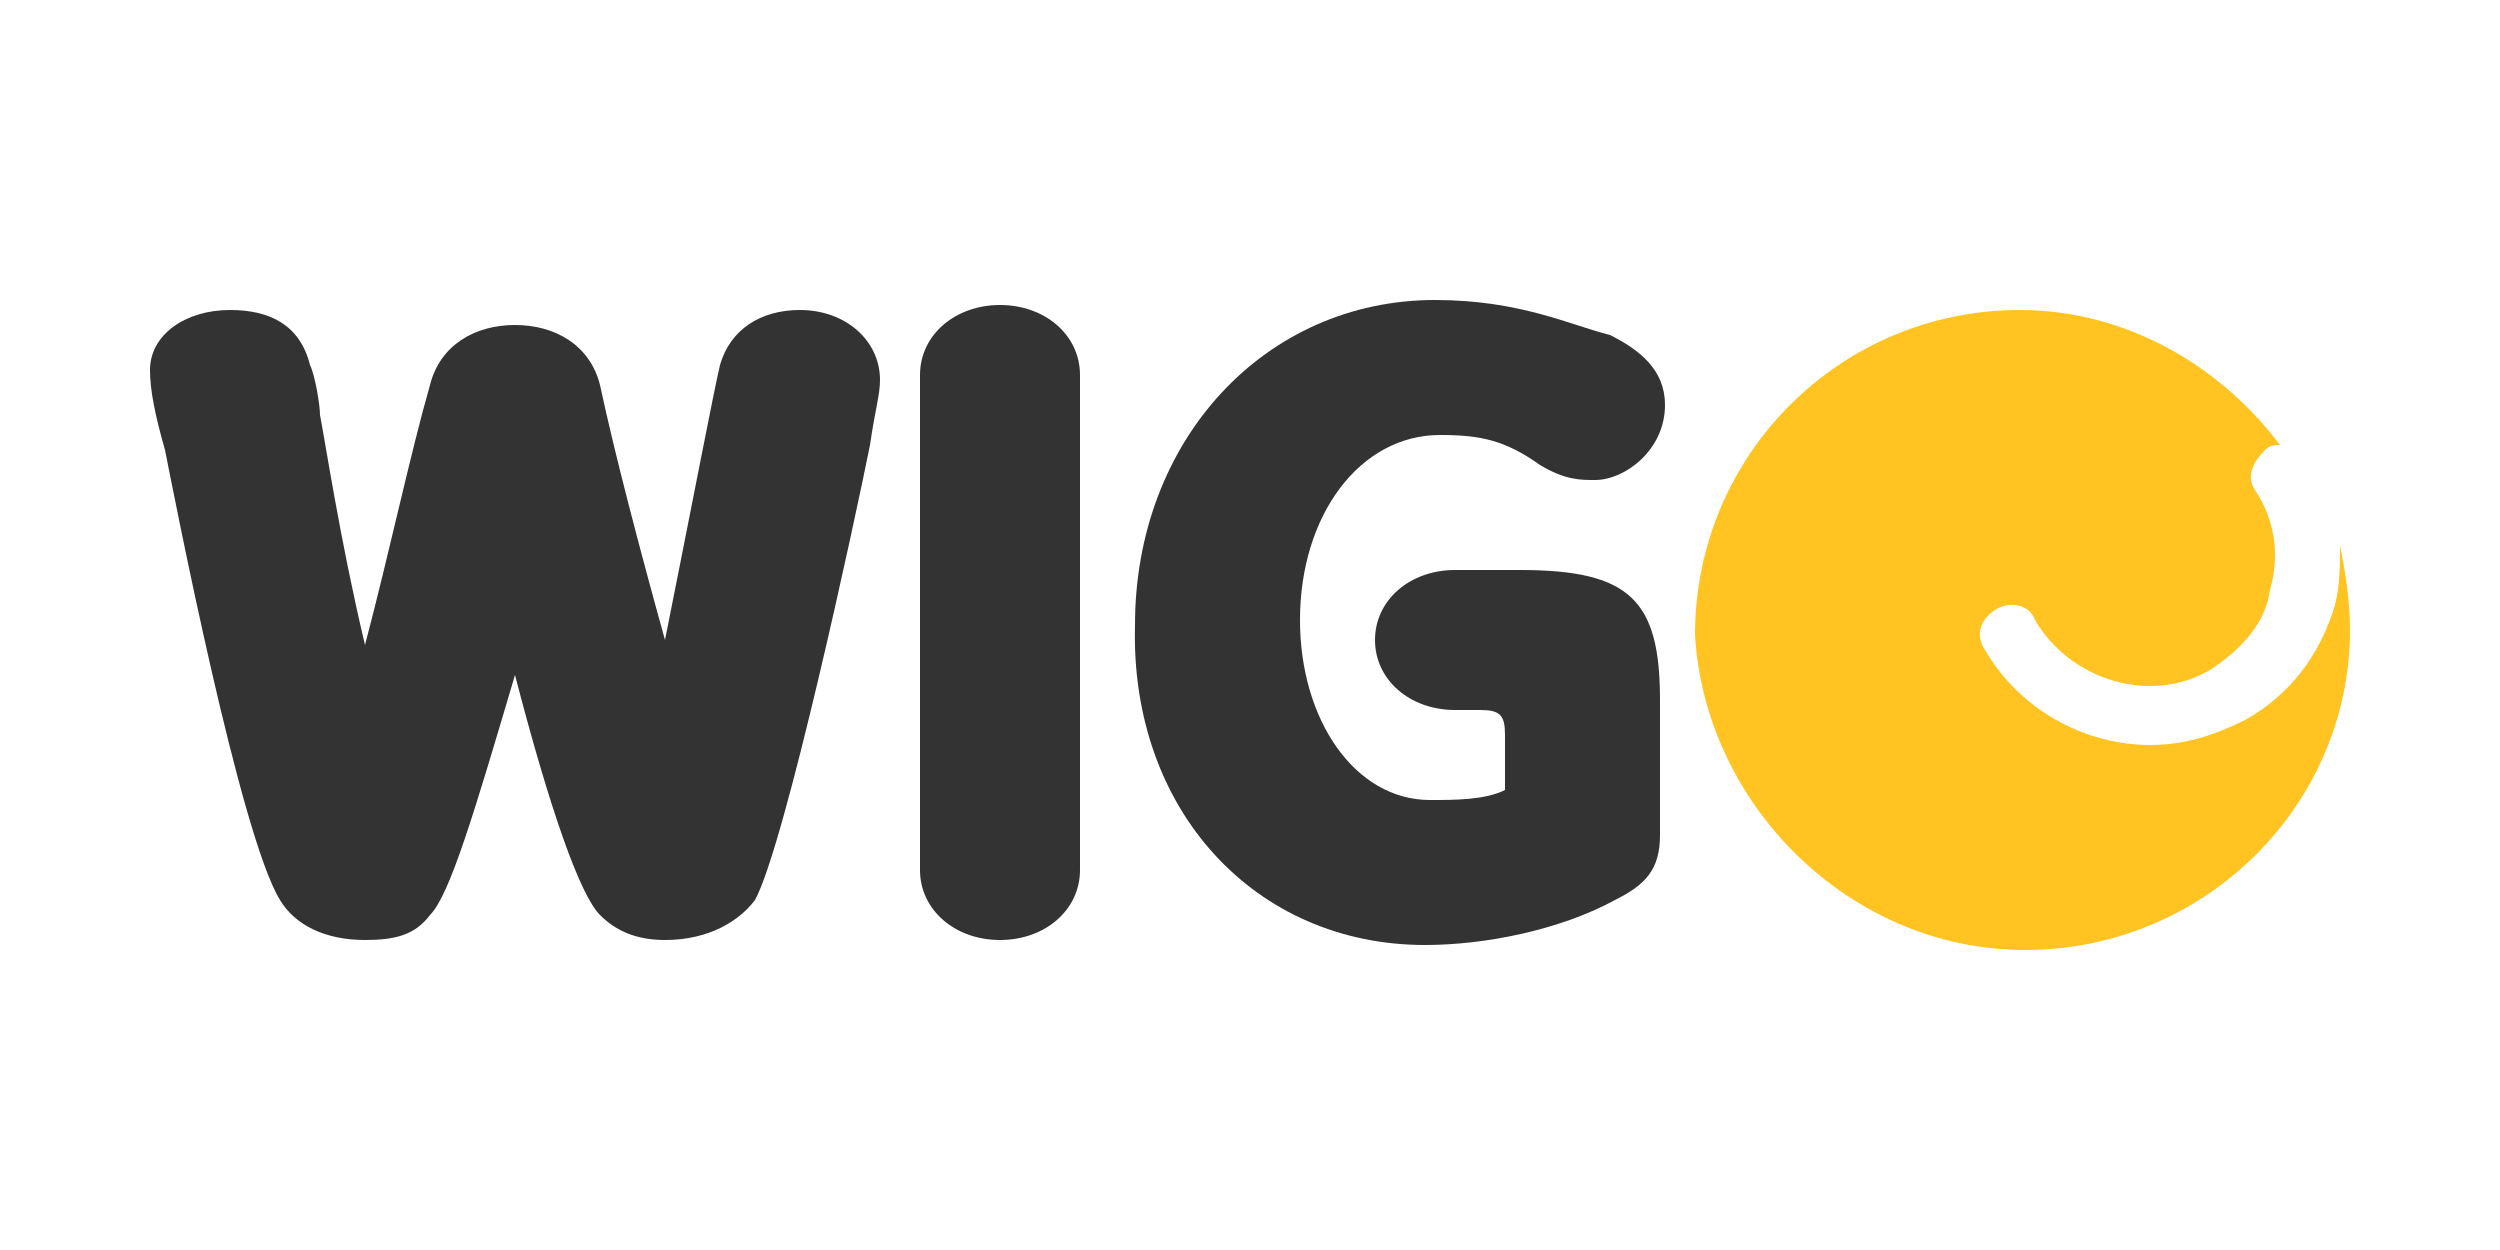 <svg enable-background="new 0 0 50 25" viewBox="0 0 50 25" xmlns="http://www.w3.org/2000/svg"><g fill="#333"><path d="m7.3 18.8c.6 0 1-.1 1.3-.5.4-.4.9-2.1 1.7-4.8.7 2.7 1.3 4.4 1.7 4.8.3.3.7.5 1.3.5.9 0 1.5-.4 1.8-.8.6-1.1 2-7.6 2.3-9.1.1-.7.2-1 .2-1.3 0-.8-.7-1.4-1.6-1.4-.8 0-1.4.4-1.6 1.1-.1.4-.6 3-1.1 5.5-.5-1.8-1-3.7-1.3-5.1-.2-.8-.9-1.2-1.7-1.2s-1.5.4-1.7 1.2c-.4 1.4-.8 3.3-1.3 5.2-.5-2.1-.8-4.1-.9-4.6 0-.2-.1-.8-.2-1-.2-.8-.8-1.1-1.6-1.1-.9 0-1.6.5-1.6 1.2 0 .4.1.9.3 1.6.2 1 1.5 7.7 2.3 9 .3.5.9.8 1.7.8z"/><path d="m20 18.8c.9 0 1.6-.6 1.6-1.4v-9.9c0-.8-.7-1.4-1.6-1.4s-1.6.6-1.6 1.4v9.9c0 .8.7 1.4 1.6 1.4z"/><path d="m28.5 18.9c1.2 0 2.7-.3 3.8-.9.6-.3.9-.6.9-1.3v-2.7c0-2-.6-2.6-2.8-2.6h-1.3c-.9 0-1.6.6-1.6 1.4s.7 1.4 1.6 1.4h.5c.4 0 .5.1.5.5v1.1c-.4.2-1 .2-1.5.2-1.5 0-2.6-1.6-2.6-3.6 0-2.1 1.2-3.7 2.8-3.7.8 0 1.3.1 2 .6.5.3.8.3 1.1.3.6 0 1.4-.6 1.4-1.5 0-.7-.5-1.1-1.1-1.4-.8-.2-1.8-.7-3.5-.7-3.4 0-6 2.8-6 6.5-.1 3.7 2.4 6.4 5.8 6.4z"/></g><path d="m40.5 19c3.6 0 6.5-2.9 6.5-6.4 0-.6-.1-1.2-.2-1.7 0 .4 0 .8-.1 1.2-.3 1-.9 1.8-1.8 2.3-.6.3-1.2.5-1.9.5-1.3 0-2.6-.7-3.3-1.9-.2-.3-.1-.6.2-.8s.7-.1.8.2c.7 1.2 2.3 1.7 3.5 1 .6-.4 1.1-.9 1.2-1.6.2-.7.1-1.4-.3-2-.2-.3 0-.6.2-.8.1-.1.2-.1.3-.1-1.2-1.6-3.1-2.7-5.2-2.7-3.6 0-6.5 2.9-6.5 6.5.2 3.4 3.1 6.3 6.6 6.3z" fill="#ffc421"/></svg>